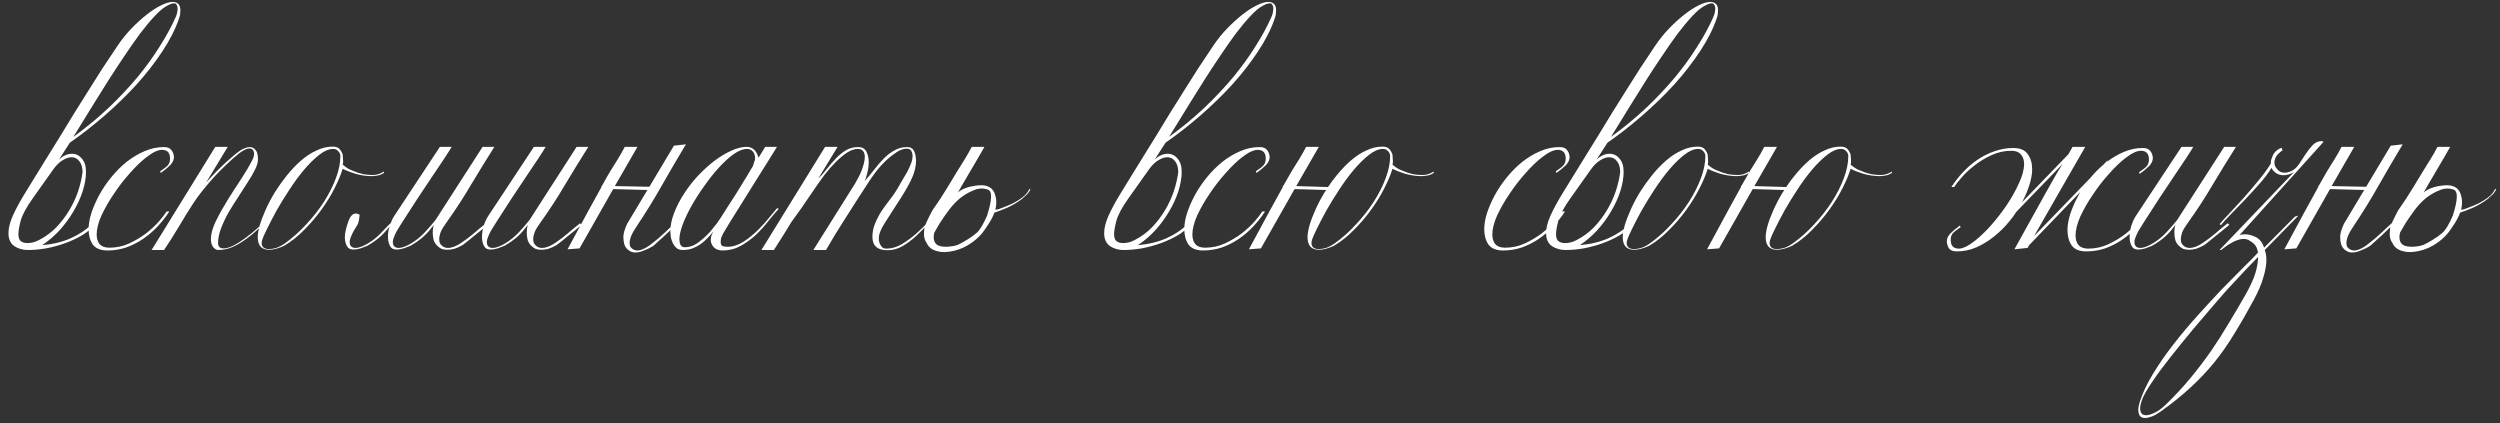 <?xml version="1.0" encoding="UTF-8"?> <svg xmlns="http://www.w3.org/2000/svg" width="260" height="44" viewBox="0 0 260 44" fill="none"><rect x="0" y="0" width="260" height="44" fill="#333333" stroke="none"/><path d="M18.76 1.064C18.76 1.192 18.752 1.328 18.736 1.472C18.72 1.6 18.68 1.752 18.616 1.928C18.248 3.016 17.672 4.152 16.888 5.336C16.12 6.504 15.224 7.656 14.2 8.792C13.176 9.912 12.064 10.992 10.864 12.032C9.664 13.072 8.464 14.008 7.264 14.84L6.136 16.592C6.36 16.384 6.584 16.232 6.808 16.136C7.032 16.04 7.256 15.992 7.48 15.992C7.896 15.992 8.24 16.16 8.512 16.496C8.8 16.816 8.944 17.272 8.944 17.864C8.944 18.472 8.832 19.136 8.608 19.856C8.384 20.56 8.064 21.264 7.648 21.968C7.248 22.656 6.768 23.312 6.208 23.936C5.648 24.544 5.04 25.064 4.384 25.496C5.504 25.4 6.496 25.16 7.36 24.776C8.224 24.392 8.952 23.904 9.544 23.312L9.712 23.48C9.408 23.864 8.992 24.208 8.464 24.512C7.936 24.816 7.36 25.08 6.736 25.304C6.112 25.528 5.464 25.704 4.792 25.832C4.12 25.944 3.488 26 2.896 26C2.368 26 1.896 25.864 1.48 25.592C1.08 25.304 0.88 24.856 0.88 24.248C0.88 23.72 1.032 23.112 1.336 22.424C1.656 21.72 2.096 20.912 2.656 20C3.376 18.832 4.032 17.768 4.624 16.808C5.232 15.832 5.792 14.928 6.304 14.096C6.816 13.248 7.304 12.448 7.768 11.696C8.248 10.928 8.72 10.176 9.184 9.44C9.648 8.688 10.128 7.928 10.624 7.16C11.136 6.392 11.68 5.576 12.256 4.712C12.688 4.072 13.168 3.48 13.696 2.936C14.224 2.392 14.744 1.92 15.256 1.52C15.784 1.104 16.28 0.784 16.744 0.56C17.224 0.32 17.632 0.2 17.968 0.2C18.208 0.2 18.4 0.272 18.544 0.416C18.688 0.544 18.76 0.76 18.76 1.064ZM18.472 0.872C18.472 0.728 18.44 0.608 18.376 0.512C18.328 0.4 18.232 0.344 18.088 0.344C17.912 0.344 17.656 0.44 17.32 0.632C16.984 0.808 16.576 1.152 16.096 1.664C15.6 2.192 15.08 2.816 14.536 3.536C14.008 4.256 13.472 5.024 12.928 5.84C12.384 6.64 11.848 7.456 11.32 8.288C10.792 9.12 10.296 9.912 9.832 10.664C9.368 11.416 8.944 12.104 8.56 12.728C8.176 13.352 7.864 13.856 7.624 14.24C8.968 13.264 10.2 12.248 11.32 11.192C12.44 10.12 13.44 9.056 14.32 8C15.2 6.928 15.968 5.864 16.624 4.808C17.296 3.752 17.848 2.736 18.28 1.76C18.408 1.456 18.472 1.16 18.472 0.872ZM8.584 17.912C8.584 17.416 8.472 17.032 8.248 16.76C8.04 16.488 7.768 16.352 7.432 16.352C7.16 16.352 6.856 16.456 6.52 16.664C6.184 16.856 5.856 17.176 5.536 17.624L3.424 20.6C2.752 21.544 2.328 22.328 2.152 22.952C1.992 23.576 1.912 24.04 1.912 24.344C1.912 24.712 2 24.96 2.176 25.088C2.352 25.216 2.576 25.28 2.848 25.28C3.264 25.28 3.664 25.176 4.048 24.968C4.736 24.616 5.344 24.168 5.872 23.624C6.4 23.064 6.848 22.472 7.216 21.848C7.6 21.208 7.904 20.552 8.128 19.88C8.352 19.192 8.504 18.536 8.584 17.912ZM18.093 16.304C18.093 16.624 17.957 16.92 17.685 17.192C17.429 17.448 17.109 17.712 16.725 17.984L16.653 17.816C17.069 17.544 17.341 17.328 17.469 17.168C17.613 16.992 17.685 16.768 17.685 16.496C17.685 15.888 17.405 15.584 16.845 15.584C16.413 15.584 15.853 15.856 15.165 16.4C14.653 16.8 14.101 17.336 13.509 18.008C12.917 18.664 12.365 19.376 11.853 20.144C11.341 20.896 10.909 21.648 10.557 22.4C10.221 23.152 10.053 23.816 10.053 24.392C10.053 24.808 10.157 25.144 10.365 25.4C10.589 25.64 10.925 25.76 11.373 25.76C12.093 25.76 12.773 25.616 13.413 25.328C14.069 25.024 14.661 24.672 15.189 24.272C15.717 23.856 16.165 23.44 16.533 23.024C16.901 22.592 17.165 22.248 17.325 21.992H17.613C17.261 22.536 16.853 23.056 16.389 23.552C15.941 24.032 15.437 24.464 14.877 24.848C14.333 25.216 13.749 25.512 13.125 25.736C12.501 25.944 11.853 26.048 11.181 26.048C10.461 26.048 9.949 25.84 9.645 25.424C9.357 24.992 9.213 24.464 9.213 23.84C9.213 23.328 9.309 22.768 9.501 22.16C9.709 21.536 9.981 20.912 10.317 20.288C10.669 19.648 11.085 19.032 11.565 18.44C12.061 17.832 12.597 17.296 13.173 16.832C13.765 16.368 14.381 16 15.021 15.728C15.677 15.44 16.349 15.296 17.037 15.296C17.405 15.296 17.661 15.392 17.805 15.584C17.965 15.76 18.061 16 18.093 16.304ZM28.318 22.424C27.79 22.936 27.294 23.408 26.83 23.84C26.366 24.272 25.902 24.648 25.438 24.968C24.99 25.288 24.534 25.544 24.07 25.736C23.622 25.912 23.15 26 22.654 26C22.446 25.968 22.27 25.848 22.126 25.64C21.998 25.432 21.934 25.168 21.934 24.848C21.934 24.336 22.102 23.728 22.438 23.024C22.79 22.304 23.198 21.568 23.662 20.816C24.142 20.048 24.622 19.304 25.102 18.584C25.582 17.848 25.958 17.208 26.23 16.664C26.358 16.44 26.422 16.216 26.422 15.992C26.422 15.832 26.382 15.704 26.302 15.608C26.238 15.496 26.118 15.44 25.942 15.44C25.814 15.44 25.662 15.48 25.486 15.56C25.31 15.64 25.094 15.776 24.838 15.968C24.406 16.32 23.958 16.72 23.494 17.168C23.03 17.6 22.59 18.048 22.174 18.512C21.758 18.976 21.366 19.44 20.998 19.904C20.646 20.352 20.35 20.76 20.11 21.128C19.598 21.912 19.094 22.728 18.598 23.576C18.102 24.408 17.59 25.216 17.062 26H15.766L22.39 15.272H23.686L21.43 18.992C22.134 18.208 22.806 17.52 23.446 16.928C24.102 16.336 24.59 15.928 24.91 15.704C25.086 15.576 25.262 15.48 25.438 15.416C25.63 15.336 25.814 15.296 25.99 15.296C26.214 15.296 26.406 15.392 26.566 15.584C26.742 15.76 26.83 16.096 26.83 16.592C26.83 16.88 26.726 17.232 26.518 17.648C26.326 18.048 26.07 18.488 25.75 18.968C25.446 19.448 25.118 19.96 24.766 20.504C24.414 21.032 24.078 21.568 23.758 22.112C23.454 22.656 23.198 23.2 22.99 23.744C22.782 24.288 22.678 24.8 22.678 25.28C22.678 25.648 22.87 25.832 23.254 25.832C23.542 25.832 23.878 25.736 24.262 25.544C24.646 25.352 25.054 25.096 25.486 24.776C25.934 24.456 26.398 24.08 26.878 23.648C27.358 23.2 27.838 22.736 28.318 22.256V22.424ZM39.934 17.984C39.694 18.144 39.438 18.24 39.166 18.272C38.894 18.304 38.742 18.32 38.71 18.32C38.134 18.32 37.558 18.24 36.982 18.08C36.422 17.904 35.974 17.728 35.638 17.552C35.462 18.144 35.182 18.816 34.798 19.568C34.43 20.304 33.974 21.048 33.43 21.8C32.902 22.536 32.302 23.24 31.63 23.912C30.974 24.584 30.278 25.136 29.542 25.568C28.95 25.84 28.43 25.976 27.982 25.976C27.198 25.976 26.806 25.536 26.806 24.656C26.806 24.352 26.87 23.96 26.998 23.48C27.142 22.984 27.35 22.432 27.622 21.824C27.894 21.216 28.214 20.608 28.582 20C28.966 19.392 29.382 18.808 29.83 18.248C30.294 17.672 30.782 17.16 31.294 16.712C31.806 16.264 32.342 15.912 32.902 15.656C33.462 15.384 34.03 15.248 34.606 15.248C34.926 15.248 35.158 15.328 35.302 15.488C35.446 15.648 35.558 15.84 35.638 16.064C35.638 16.144 35.646 16.256 35.662 16.4C35.678 16.544 35.686 16.68 35.686 16.808C35.686 16.92 35.67 17.024 35.638 17.12C35.686 17.152 35.798 17.24 35.974 17.384C36.166 17.528 36.374 17.64 36.598 17.72C36.998 17.896 37.374 18.024 37.726 18.104C38.078 18.168 38.406 18.2 38.71 18.2C38.982 18.2 39.23 18.16 39.454 18.08C39.678 17.984 39.838 17.904 39.934 17.84V17.984ZM35.398 16.232C35.398 16.04 35.326 15.872 35.182 15.728C35.054 15.568 34.878 15.488 34.654 15.488C34.206 15.488 33.718 15.696 33.19 16.112C32.678 16.512 32.158 17.024 31.63 17.648C31.102 18.272 30.59 18.968 30.094 19.736C29.598 20.488 29.15 21.216 28.75 21.92C28.366 22.624 28.038 23.256 27.766 23.816C27.494 24.36 27.326 24.744 27.262 24.968C27.23 25.096 27.214 25.192 27.214 25.256C27.214 25.688 27.47 25.904 27.982 25.904C28.206 25.904 28.454 25.864 28.726 25.784C29.014 25.688 29.318 25.528 29.638 25.304C30.422 24.744 31.158 24.088 31.846 23.336C32.55 22.584 33.166 21.8 33.694 20.984C34.222 20.152 34.638 19.328 34.942 18.512C35.246 17.696 35.398 16.936 35.398 16.232ZM37.398 22.328C37.366 22.84 37.286 23.2 37.158 23.408C37.03 23.6 36.902 23.808 36.774 24.032C36.662 24.24 36.566 24.448 36.486 24.656C36.406 24.848 36.366 25.008 36.366 25.136C36.366 25.376 36.422 25.544 36.534 25.64C36.646 25.736 36.79 25.784 36.966 25.784C37.158 25.784 37.374 25.736 37.614 25.64C37.854 25.544 38.078 25.432 38.286 25.304C38.814 24.984 39.286 24.6 39.702 24.152C40.134 23.688 40.446 23.368 40.638 23.192C40.75 22.888 40.878 22.632 41.022 22.424L45.75 15.272H46.974C46.814 15.544 46.55 15.96 46.182 16.52C45.814 17.08 45.39 17.712 44.91 18.416C44.446 19.12 43.95 19.864 43.422 20.648C42.91 21.432 42.43 22.176 41.982 22.88C41.886 23.024 41.774 23.2 41.646 23.408C41.518 23.6 41.39 23.808 41.262 24.032C41.15 24.24 41.054 24.448 40.974 24.656C40.894 24.848 40.854 25.008 40.854 25.136C40.854 25.376 40.91 25.544 41.022 25.64C41.134 25.736 41.278 25.784 41.454 25.784C41.646 25.784 41.862 25.736 42.102 25.64C42.342 25.544 42.566 25.432 42.774 25.304C43.302 24.984 43.774 24.6 44.19 24.152C44.622 23.688 44.99 23.264 45.294 22.88L50.19 15.272H51.414C50.582 16.584 49.774 17.896 48.99 19.208C48.222 20.52 47.374 21.824 46.446 23.12C46.142 23.536 45.934 23.88 45.822 24.152C45.726 24.424 45.678 24.672 45.678 24.896C45.678 25.024 45.702 25.16 45.75 25.304C45.958 25.624 46.238 25.784 46.59 25.784C47.006 25.784 47.478 25.6 48.006 25.232C48.502 24.896 48.934 24.568 49.302 24.248C49.686 23.912 50.102 23.568 50.55 23.216L50.718 23.384C50.494 23.56 50.262 23.752 50.022 23.96C49.782 24.152 49.542 24.344 49.302 24.536C49.078 24.728 48.854 24.912 48.63 25.088C48.422 25.248 48.246 25.384 48.102 25.496C47.782 25.672 47.494 25.8 47.238 25.88C46.982 25.944 46.75 25.976 46.542 25.976C46.302 25.976 46.094 25.944 45.918 25.88C45.758 25.8 45.614 25.696 45.486 25.568C45.31 25.408 45.182 25.208 45.102 24.968C45.038 24.712 45.006 24.464 45.006 24.224C45.006 23.872 45.046 23.592 45.126 23.384C44.95 23.608 44.782 23.816 44.622 24.008C44.462 24.2 44.286 24.384 44.094 24.56C43.918 24.72 43.71 24.888 43.47 25.064C43.246 25.224 42.982 25.392 42.678 25.568C42.47 25.648 42.238 25.736 41.982 25.832C41.726 25.912 41.486 25.952 41.262 25.952C41.006 25.952 40.814 25.888 40.686 25.76C40.462 25.488 40.35 25.12 40.35 24.656C40.35 24.256 40.39 23.936 40.47 23.696C40.55 23.44 40.598 23.36 40.614 23.456C40.454 23.632 40.294 23.816 40.134 24.008C39.974 24.2 39.798 24.384 39.606 24.56C39.43 24.72 39.222 24.888 38.982 25.064C38.758 25.224 38.494 25.392 38.19 25.568C37.982 25.648 37.75 25.736 37.494 25.832C37.238 25.912 36.998 25.952 36.774 25.952C36.518 25.952 36.326 25.888 36.198 25.76C35.974 25.488 35.862 25.12 35.862 24.656C35.862 24.256 35.99 23.696 36.246 22.976C36.518 22.256 36.902 22.04 37.398 22.328ZM61.191 15.272C60.359 16.584 59.551 17.896 58.767 19.208C57.999 20.52 57.151 21.824 56.223 23.12C55.919 23.536 55.711 23.88 55.599 24.152C55.503 24.424 55.455 24.672 55.455 24.896C55.455 25.024 55.479 25.16 55.527 25.304C55.735 25.624 56.015 25.784 56.367 25.784C56.783 25.784 57.255 25.6 57.783 25.232C58.279 24.896 58.711 24.568 59.079 24.248C59.463 23.912 59.879 23.568 60.327 23.216L60.495 23.384C60.271 23.56 60.039 23.752 59.799 23.96C59.559 24.152 59.319 24.344 59.079 24.536C58.855 24.728 58.631 24.912 58.407 25.088C58.199 25.248 58.023 25.384 57.879 25.496C57.559 25.672 57.271 25.8 57.015 25.88C56.759 25.944 56.527 25.976 56.319 25.976C56.079 25.976 55.871 25.944 55.695 25.88C55.535 25.8 55.391 25.696 55.263 25.568C55.087 25.408 54.959 25.208 54.879 24.968C54.815 24.712 54.783 24.464 54.783 24.224C54.783 23.872 54.823 23.592 54.903 23.384C54.727 23.608 54.559 23.816 54.399 24.008C54.239 24.2 54.063 24.384 53.871 24.56C53.695 24.72 53.487 24.888 53.247 25.064C53.023 25.224 52.759 25.392 52.455 25.568C52.247 25.648 52.015 25.736 51.759 25.832C51.503 25.912 51.263 25.952 51.039 25.952C50.783 25.952 50.591 25.888 50.463 25.76C50.239 25.488 50.127 25.12 50.127 24.656C50.127 24.256 50.191 23.848 50.319 23.432C50.463 23.016 50.623 22.68 50.799 22.424L55.527 15.272H56.751C56.591 15.544 56.327 15.96 55.959 16.52C55.591 17.08 55.167 17.712 54.687 18.416C54.223 19.12 53.727 19.864 53.199 20.648C52.687 21.432 52.207 22.176 51.759 22.88C51.663 23.024 51.551 23.2 51.423 23.408C51.295 23.6 51.167 23.808 51.039 24.032C50.927 24.24 50.831 24.448 50.751 24.656C50.671 24.848 50.631 25.008 50.631 25.136C50.631 25.376 50.687 25.544 50.799 25.64C50.911 25.736 51.055 25.784 51.231 25.784C51.423 25.784 51.639 25.736 51.879 25.64C52.119 25.544 52.343 25.432 52.551 25.304C53.079 24.984 53.551 24.6 53.967 24.152C54.399 23.688 54.767 23.264 55.071 22.88L59.967 15.272H61.191ZM67.52 19.448L70.088 15.152L71.337 15.008C70.489 16.416 69.665 17.824 68.865 19.232C68.081 20.624 67.225 22.016 66.296 23.408C65.977 23.872 65.76 24.248 65.648 24.536C65.537 24.808 65.481 25.056 65.481 25.28C65.481 25.408 65.504 25.536 65.552 25.664C65.776 25.952 66.064 26.08 66.416 26.048C66.832 25.984 67.305 25.736 67.832 25.304C68.329 24.92 68.769 24.544 69.153 24.176C69.552 23.792 69.977 23.4 70.424 23L70.593 23.144C70.353 23.352 70.112 23.568 69.873 23.792C69.648 24.016 69.416 24.24 69.177 24.464C68.936 24.688 68.704 24.896 68.481 25.088L67.953 25.568C67.617 25.776 67.312 25.928 67.04 26.024C66.784 26.136 66.561 26.208 66.368 26.24C66.129 26.272 65.921 26.264 65.745 26.216C65.585 26.168 65.441 26.088 65.312 25.976C65.136 25.832 65.008 25.64 64.928 25.4C64.865 25.16 64.832 24.928 64.832 24.704C64.817 24.352 64.945 23.88 65.216 23.288L67.329 19.76L63.776 19.664C63.761 19.712 63.736 19.752 63.705 19.784C62.361 22.136 61.217 24.152 60.273 25.832L59.025 25.928C60.624 22.952 61.8 20.792 62.553 19.448V19.328H62.6C63.065 18.496 63.352 17.992 63.465 17.816C63.769 17.336 64.032 16.912 64.257 16.544C64.496 16.16 64.737 15.736 64.977 15.272H66.296C65.945 15.896 65.16 17.256 63.944 19.352L67.52 19.424V19.448ZM80.976 21.728C80.672 22.064 80.32 22.48 79.92 22.976C79.536 23.472 79.104 23.952 78.624 24.416C78.144 24.864 77.616 25.248 77.04 25.568C76.464 25.888 75.84 26.048 75.168 26.048C74.752 26.048 74.44 25.936 74.232 25.712C74.024 25.472 73.92 25.224 73.92 24.968C73.92 24.792 73.944 24.632 73.992 24.488C74.056 24.344 74.12 24.208 74.184 24.08C74.008 24.304 73.808 24.528 73.584 24.752C73.376 24.976 73.144 25.184 72.888 25.376C72.632 25.552 72.344 25.704 72.024 25.832C71.72 25.944 71.384 26 71.016 26C70.76 26 70.544 25.936 70.368 25.808C70.208 25.664 70.08 25.496 69.984 25.304C69.888 25.112 69.816 24.904 69.768 24.68C69.736 24.44 69.72 24.224 69.72 24.032C69.72 23.44 69.848 22.816 70.104 22.16C70.36 21.488 70.696 20.832 71.112 20.192C71.528 19.536 72.008 18.912 72.552 18.32C73.112 17.728 73.68 17.208 74.256 16.76C74.848 16.312 75.44 15.952 76.032 15.68C76.624 15.408 77.168 15.272 77.664 15.272C77.92 15.272 78.152 15.352 78.36 15.512C78.584 15.672 78.76 15.968 78.888 16.4L79.584 15.272H80.808C80.584 15.64 80.24 16.192 79.776 16.928C79.328 17.648 78.832 18.44 78.288 19.304C77.76 20.152 77.216 21.024 76.656 21.92C76.096 22.8 75.616 23.584 75.216 24.272C75.12 24.448 75.048 24.608 75 24.752C74.968 24.896 74.952 25.032 74.952 25.16C74.952 25.384 75.016 25.528 75.144 25.592C75.272 25.64 75.448 25.664 75.672 25.664C76.216 25.664 76.768 25.488 77.328 25.136C77.888 24.768 78.4 24.352 78.864 23.888C79.344 23.408 79.752 22.952 80.088 22.52C80.44 22.088 80.68 21.8 80.808 21.656C80.92 21.672 80.976 21.696 80.976 21.728ZM78.528 16.496C78.528 16.16 78.448 15.912 78.288 15.752C78.144 15.576 77.944 15.488 77.688 15.488C77.288 15.488 76.832 15.664 76.32 16.016C75.824 16.368 75.312 16.832 74.784 17.408C74.272 17.968 73.768 18.6 73.272 19.304C72.776 19.992 72.328 20.688 71.928 21.392C71.544 22.08 71.232 22.736 70.992 23.36C70.768 23.984 70.656 24.496 70.656 24.896C70.656 25.104 70.696 25.296 70.776 25.472C70.856 25.632 71.008 25.712 71.232 25.712C71.552 25.712 71.864 25.64 72.168 25.496C72.472 25.336 72.76 25.136 73.032 24.896C73.32 24.656 73.592 24.392 73.848 24.104C74.104 23.8 74.344 23.504 74.568 23.216C74.664 23.088 74.816 22.864 75.024 22.544C75.232 22.224 75.464 21.856 75.72 21.44C75.992 21.024 76.272 20.592 76.56 20.144C76.848 19.68 77.112 19.248 77.352 18.848C77.608 18.448 77.816 18.104 77.976 17.816C78.152 17.528 78.264 17.344 78.312 17.264C78.344 17.136 78.384 17 78.432 16.856C78.496 16.712 78.528 16.592 78.528 16.496ZM97.668 21.992C97.332 22.328 96.963 22.728 96.564 23.192C96.18 23.656 95.763 24.096 95.316 24.512C94.868 24.928 94.388 25.288 93.876 25.592C93.379 25.88 92.852 26.024 92.291 26.024C91.251 26.024 90.731 25.56 90.731 24.632C90.731 24.136 90.828 23.664 91.019 23.216C91.212 22.752 91.444 22.312 91.716 21.896C92.004 21.48 92.291 21.088 92.579 20.72C92.883 20.336 93.132 19.976 93.323 19.64C93.468 19.384 93.627 19.104 93.803 18.8C93.996 18.496 94.171 18.2 94.332 17.912C94.492 17.608 94.627 17.312 94.74 17.024C94.852 16.736 94.907 16.472 94.907 16.232C94.907 16.008 94.859 15.824 94.763 15.68C94.683 15.536 94.531 15.464 94.308 15.464C93.972 15.464 93.62 15.584 93.251 15.824C92.883 16.064 92.516 16.352 92.147 16.688C91.796 17.024 91.468 17.384 91.163 17.768C90.876 18.152 90.635 18.488 90.444 18.776C90.059 19.368 89.659 19.984 89.243 20.624C88.828 21.264 88.419 21.904 88.019 22.544C87.62 23.168 87.236 23.776 86.868 24.368C86.516 24.96 86.195 25.504 85.907 26H84.588L88.956 19.04C89.052 18.88 89.156 18.688 89.267 18.464C89.395 18.24 89.507 18 89.603 17.744C89.7 17.488 89.779 17.24 89.844 17C89.907 16.744 89.939 16.512 89.939 16.304C89.939 16.064 89.883 15.872 89.772 15.728C89.675 15.568 89.492 15.488 89.219 15.488C88.868 15.488 88.492 15.616 88.091 15.872C87.707 16.128 87.316 16.456 86.915 16.856C86.516 17.256 86.124 17.704 85.74 18.2C85.371 18.696 85.019 19.192 84.683 19.688C84.347 20.168 84.035 20.624 83.748 21.056C83.46 21.488 83.219 21.832 83.028 22.088C82.74 22.472 82.492 22.816 82.284 23.12C82.091 23.424 81.907 23.728 81.731 24.032C81.555 24.32 81.364 24.624 81.156 24.944C80.963 25.264 80.74 25.616 80.484 26H79.188L85.811 15.272H87.108L85.091 18.584C85.412 18.28 85.716 17.936 86.004 17.552C86.308 17.168 86.62 16.808 86.939 16.472C87.26 16.136 87.603 15.856 87.972 15.632C88.34 15.408 88.763 15.296 89.243 15.296C89.659 15.296 89.948 15.456 90.108 15.776C90.267 16.08 90.347 16.44 90.347 16.856C90.347 17.224 90.299 17.592 90.204 17.96C90.124 18.328 90.028 18.624 89.915 18.848C90.284 18.432 90.627 18.016 90.948 17.6C91.284 17.168 91.62 16.784 91.956 16.448C92.291 16.112 92.651 15.84 93.035 15.632C93.419 15.408 93.859 15.296 94.356 15.296C94.659 15.296 94.876 15.4 95.004 15.608C95.132 15.816 95.212 16.08 95.243 16.4L95.267 16.688C95.267 17.376 95.067 18.112 94.668 18.896C94.267 19.664 93.82 20.416 93.323 21.152C92.844 21.888 92.403 22.576 92.004 23.216C91.603 23.84 91.403 24.344 91.403 24.728C91.403 24.776 91.403 24.864 91.403 24.992C91.419 25.104 91.451 25.224 91.499 25.352C91.564 25.48 91.644 25.6 91.74 25.712C91.852 25.808 92.004 25.856 92.195 25.856C92.724 25.856 93.251 25.704 93.779 25.4C94.308 25.08 94.811 24.712 95.291 24.296C95.772 23.864 96.212 23.432 96.612 23C97.011 22.552 97.34 22.192 97.596 21.92L97.668 21.992ZM99.622 20.024C100.054 19.624 100.758 19.376 101.734 19.28C102.71 19.184 103.302 19.528 103.51 20.312C103.734 21.08 103.598 21.912 103.102 22.808C103.006 23 102.782 23.352 102.43 23.864C102.094 24.376 101.63 24.84 101.038 25.256C100.446 25.672 99.822 25.952 99.166 26.096C98.51 26.24 97.974 26.256 97.558 26.144C96.966 26.016 96.574 25.728 96.382 25.28C96.19 25.024 96.094 24.712 96.094 24.344C96.094 24.152 96.11 23.936 96.142 23.696C96.19 23.44 96.462 22.84 96.958 21.896C97.598 20.984 98.118 20.192 98.518 19.52C98.918 18.848 99.262 18.28 99.55 17.816C99.854 17.336 100.118 16.912 100.342 16.544C100.582 16.16 100.822 15.736 101.062 15.272H102.382C102.014 15.928 101.606 16.632 101.158 17.384C100.726 18.12 100.374 18.72 100.102 19.184C99.846 19.632 99.686 19.912 99.622 20.024ZM102.646 22.448C103.19 20.768 103.214 19.856 102.718 19.712C102.238 19.552 101.758 19.576 101.278 19.784C100.798 19.976 100.358 20.224 99.958 20.528C99.558 20.832 99.158 21.24 98.758 21.752C98.374 22.264 98.038 22.744 97.75 23.192C97.542 23.544 97.35 23.872 97.174 24.176C97.126 24.352 97.102 24.512 97.102 24.656C97.102 25.008 97.214 25.272 97.438 25.448C97.678 25.608 98.038 25.68 98.518 25.664C98.998 25.632 99.374 25.56 99.646 25.448C99.918 25.32 100.222 25.152 100.558 24.944C100.91 24.736 101.246 24.496 101.566 24.224C101.886 23.952 102.246 23.36 102.646 22.448ZM103.198 22.184C103.214 21.912 103.31 21.784 103.486 21.8C103.662 21.816 103.87 21.768 104.11 21.656C104.558 21.496 104.966 21.328 105.334 21.152C105.702 20.96 106.014 20.768 106.27 20.576C106.51 20.4 106.694 20.224 106.822 20.048C106.95 19.856 107.03 19.72 107.062 19.64L107.158 19.688C107.062 19.928 106.902 20.144 106.678 20.336C106.454 20.528 106.342 20.632 106.342 20.648C105.846 21.032 105.294 21.36 104.686 21.632C104.078 21.888 103.582 22.072 103.198 22.184ZM132.713 1.064C132.713 1.192 132.705 1.328 132.689 1.472C132.673 1.6 132.633 1.752 132.569 1.928C132.201 3.016 131.625 4.152 130.841 5.336C130.073 6.504 129.177 7.656 128.153 8.792C127.129 9.912 126.017 10.992 124.817 12.032C123.617 13.072 122.417 14.008 121.217 14.84L120.089 16.592C120.313 16.384 120.537 16.232 120.761 16.136C120.985 16.04 121.209 15.992 121.433 15.992C121.849 15.992 122.193 16.16 122.465 16.496C122.753 16.816 122.897 17.272 122.897 17.864C122.897 18.472 122.785 19.136 122.561 19.856C122.337 20.56 122.017 21.264 121.601 21.968C121.201 22.656 120.721 23.312 120.161 23.936C119.601 24.544 118.993 25.064 118.337 25.496C119.457 25.4 120.449 25.16 121.313 24.776C122.177 24.392 122.905 23.904 123.497 23.312L123.665 23.48C123.361 23.864 122.945 24.208 122.417 24.512C121.889 24.816 121.313 25.08 120.689 25.304C120.065 25.528 119.417 25.704 118.745 25.832C118.073 25.944 117.441 26 116.849 26C116.321 26 115.849 25.864 115.433 25.592C115.033 25.304 114.833 24.856 114.833 24.248C114.833 23.72 114.985 23.112 115.289 22.424C115.609 21.72 116.049 20.912 116.609 20C117.329 18.832 117.985 17.768 118.577 16.808C119.185 15.832 119.745 14.928 120.257 14.096C120.769 13.248 121.257 12.448 121.721 11.696C122.201 10.928 122.673 10.176 123.137 9.44C123.601 8.688 124.081 7.928 124.577 7.16C125.089 6.392 125.633 5.576 126.209 4.712C126.641 4.072 127.121 3.48 127.649 2.936C128.177 2.392 128.697 1.92 129.209 1.52C129.737 1.104 130.233 0.784 130.697 0.56C131.177 0.32 131.585 0.2 131.921 0.2C132.161 0.2 132.353 0.272 132.497 0.416C132.641 0.544 132.713 0.76 132.713 1.064ZM132.425 0.872C132.425 0.728 132.393 0.608 132.329 0.512C132.281 0.4 132.185 0.344 132.041 0.344C131.865 0.344 131.609 0.44 131.273 0.632C130.937 0.808 130.529 1.152 130.049 1.664C129.553 2.192 129.033 2.816 128.489 3.536C127.961 4.256 127.425 5.024 126.881 5.84C126.337 6.64 125.801 7.456 125.273 8.288C124.745 9.12 124.249 9.912 123.785 10.664C123.321 11.416 122.897 12.104 122.513 12.728C122.129 13.352 121.817 13.856 121.577 14.24C122.921 13.264 124.153 12.248 125.273 11.192C126.393 10.12 127.393 9.056 128.273 8C129.153 6.928 129.921 5.864 130.577 4.808C131.249 3.752 131.801 2.736 132.233 1.76C132.361 1.456 132.425 1.16 132.425 0.872ZM122.537 17.912C122.537 17.416 122.425 17.032 122.201 16.76C121.993 16.488 121.721 16.352 121.385 16.352C121.113 16.352 120.809 16.456 120.473 16.664C120.137 16.856 119.809 17.176 119.489 17.624L117.377 20.6C116.705 21.544 116.281 22.328 116.105 22.952C115.945 23.576 115.865 24.04 115.865 24.344C115.865 24.712 115.953 24.96 116.129 25.088C116.305 25.216 116.529 25.28 116.801 25.28C117.217 25.28 117.617 25.176 118.001 24.968C118.689 24.616 119.297 24.168 119.825 23.624C120.353 23.064 120.801 22.472 121.169 21.848C121.553 21.208 121.857 20.552 122.081 19.88C122.305 19.192 122.457 18.536 122.537 17.912ZM132.046 16.304C132.046 16.624 131.91 16.92 131.638 17.192C131.382 17.448 131.062 17.712 130.678 17.984L130.606 17.816C131.022 17.544 131.294 17.328 131.422 17.168C131.566 16.992 131.638 16.768 131.638 16.496C131.638 15.888 131.358 15.584 130.798 15.584C130.366 15.584 129.806 15.856 129.118 16.4C128.606 16.8 128.054 17.336 127.462 18.008C126.87 18.664 126.318 19.376 125.806 20.144C125.294 20.896 124.862 21.648 124.51 22.4C124.174 23.152 124.006 23.816 124.006 24.392C124.006 24.808 124.11 25.144 124.318 25.4C124.542 25.64 124.878 25.76 125.326 25.76C126.046 25.76 126.726 25.616 127.366 25.328C128.022 25.024 128.614 24.672 129.142 24.272C129.67 23.856 130.118 23.44 130.486 23.024C130.854 22.592 131.118 22.248 131.278 21.992H131.566C131.214 22.536 130.806 23.056 130.342 23.552C129.894 24.032 129.39 24.464 128.83 24.848C128.286 25.216 127.702 25.512 127.078 25.736C126.454 25.944 125.806 26.048 125.134 26.048C124.414 26.048 123.902 25.84 123.598 25.424C123.31 24.992 123.166 24.464 123.166 23.84C123.166 23.328 123.262 22.768 123.454 22.16C123.662 21.536 123.934 20.912 124.27 20.288C124.622 19.648 125.038 19.032 125.518 18.44C126.014 17.832 126.55 17.296 127.126 16.832C127.718 16.368 128.334 16 128.974 15.728C129.63 15.44 130.302 15.296 130.99 15.296C131.358 15.296 131.614 15.392 131.758 15.584C131.918 15.76 132.014 16 132.046 16.304ZM149.111 17.984C148.871 18.144 148.615 18.24 148.343 18.272C148.071 18.304 147.919 18.32 147.887 18.32C147.311 18.32 146.735 18.24 146.159 18.08C145.599 17.904 145.151 17.728 144.815 17.552C144.639 18.144 144.359 18.816 143.975 19.568C143.607 20.304 143.151 21.048 142.607 21.8C142.079 22.536 141.479 23.24 140.807 23.912C140.151 24.584 139.455 25.136 138.719 25.568C138.127 25.84 137.607 25.976 137.159 25.976C136.375 25.976 135.983 25.536 135.983 24.656C135.983 24.352 136.047 23.96 136.175 23.48C136.319 22.984 136.527 22.432 136.799 21.824C137.071 21.216 137.391 20.608 137.759 20C137.823 19.92 137.879 19.84 137.927 19.76L134.639 19.664C134.623 19.712 134.599 19.752 134.567 19.784C133.223 22.136 132.079 24.152 131.135 25.832L129.887 25.928C131.487 22.952 132.663 20.792 133.415 19.448V19.328H133.463C133.927 18.496 134.215 17.992 134.327 17.816C134.631 17.336 134.895 16.912 135.119 16.544C135.359 16.16 135.599 15.736 135.839 15.272H137.159C136.807 15.896 136.023 17.256 134.807 19.352L138.023 19.448H138.119C138.391 19.032 138.687 18.632 139.007 18.248C139.471 17.672 139.959 17.16 140.471 16.712C140.983 16.264 141.519 15.912 142.079 15.656C142.639 15.384 143.207 15.248 143.783 15.248C144.103 15.248 144.335 15.328 144.479 15.488C144.623 15.648 144.735 15.84 144.815 16.064C144.815 16.144 144.823 16.256 144.839 16.4C144.855 16.544 144.863 16.68 144.863 16.808C144.863 16.92 144.847 17.024 144.815 17.12C144.863 17.152 144.975 17.24 145.151 17.384C145.343 17.528 145.551 17.64 145.775 17.72C146.175 17.896 146.551 18.024 146.903 18.104C147.255 18.168 147.583 18.2 147.887 18.2C148.159 18.2 148.407 18.16 148.631 18.08C148.855 17.984 149.015 17.904 149.111 17.84V17.984ZM144.575 16.232C144.575 16.04 144.503 15.872 144.359 15.728C144.231 15.568 144.055 15.488 143.831 15.488C143.383 15.488 142.895 15.696 142.367 16.112C141.855 16.512 141.335 17.024 140.807 17.648C140.279 18.272 139.767 18.968 139.271 19.736C138.775 20.488 138.327 21.216 137.927 21.92C137.543 22.624 137.215 23.256 136.943 23.816C136.671 24.36 136.503 24.744 136.439 24.968C136.407 25.096 136.391 25.192 136.391 25.256C136.391 25.688 136.647 25.904 137.159 25.904C137.383 25.904 137.631 25.864 137.903 25.784C138.191 25.688 138.495 25.528 138.815 25.304C139.599 24.744 140.335 24.088 141.023 23.336C141.727 22.584 142.343 21.8 142.871 20.984C143.399 20.152 143.815 19.328 144.119 18.512C144.423 17.696 144.575 16.936 144.575 16.232ZM163.241 16.304C163.241 16.624 163.105 16.92 162.833 17.192C162.577 17.448 162.257 17.712 161.873 17.984L161.801 17.816C162.217 17.544 162.489 17.328 162.617 17.168C162.761 16.992 162.833 16.768 162.833 16.496C162.833 15.888 162.553 15.584 161.993 15.584C161.561 15.584 161.001 15.856 160.313 16.4C159.801 16.8 159.249 17.336 158.657 18.008C158.065 18.664 157.513 19.376 157.001 20.144C156.489 20.896 156.057 21.648 155.705 22.4C155.369 23.152 155.201 23.816 155.201 24.392C155.201 24.808 155.305 25.144 155.513 25.4C155.737 25.64 156.073 25.76 156.521 25.76C157.241 25.76 157.921 25.616 158.561 25.328C159.217 25.024 159.809 24.672 160.337 24.272C160.865 23.856 161.313 23.44 161.681 23.024C162.049 22.592 162.313 22.248 162.473 21.992H162.761C162.409 22.536 162.001 23.056 161.537 23.552C161.089 24.032 160.585 24.464 160.025 24.848C159.481 25.216 158.897 25.512 158.273 25.736C157.649 25.944 157.001 26.048 156.329 26.048C155.609 26.048 155.097 25.84 154.793 25.424C154.505 24.992 154.361 24.464 154.361 23.84C154.361 23.328 154.457 22.768 154.649 22.16C154.857 21.536 155.129 20.912 155.465 20.288C155.817 19.648 156.233 19.032 156.713 18.44C157.209 17.832 157.745 17.296 158.321 16.832C158.913 16.368 159.529 16 160.169 15.728C160.825 15.44 161.497 15.296 162.185 15.296C162.553 15.296 162.809 15.392 162.953 15.584C163.113 15.76 163.209 16 163.241 16.304ZM178.674 1.064C178.674 1.192 178.666 1.328 178.65 1.472C178.634 1.6 178.594 1.752 178.53 1.928C178.162 3.016 177.586 4.152 176.802 5.336C176.034 6.504 175.138 7.656 174.114 8.792C173.09 9.912 171.978 10.992 170.778 12.032C169.578 13.072 168.378 14.008 167.178 14.84L166.05 16.592C166.274 16.384 166.498 16.232 166.722 16.136C166.946 16.04 167.17 15.992 167.394 15.992C167.81 15.992 168.154 16.16 168.426 16.496C168.714 16.816 168.858 17.272 168.858 17.864C168.858 18.472 168.746 19.136 168.522 19.856C168.298 20.56 167.978 21.264 167.562 21.968C167.162 22.656 166.682 23.312 166.122 23.936C165.562 24.544 164.954 25.064 164.298 25.496C165.418 25.4 166.41 25.16 167.274 24.776C168.138 24.392 168.866 23.904 169.458 23.312L169.626 23.48C169.322 23.864 168.906 24.208 168.378 24.512C167.85 24.816 167.274 25.08 166.65 25.304C166.026 25.528 165.378 25.704 164.706 25.832C164.034 25.944 163.402 26 162.81 26C162.282 26 161.81 25.864 161.394 25.592C160.994 25.304 160.794 24.856 160.794 24.248C160.794 23.72 160.946 23.112 161.25 22.424C161.57 21.72 162.01 20.912 162.57 20C163.29 18.832 163.946 17.768 164.538 16.808C165.146 15.832 165.706 14.928 166.218 14.096C166.73 13.248 167.218 12.448 167.682 11.696C168.162 10.928 168.634 10.176 169.098 9.44C169.562 8.688 170.042 7.928 170.538 7.16C171.05 6.392 171.594 5.576 172.17 4.712C172.602 4.072 173.082 3.48 173.61 2.936C174.138 2.392 174.658 1.92 175.17 1.52C175.698 1.104 176.194 0.784 176.658 0.56C177.138 0.32 177.546 0.2 177.882 0.2C178.122 0.2 178.314 0.272 178.458 0.416C178.602 0.544 178.674 0.76 178.674 1.064ZM178.386 0.872C178.386 0.728 178.354 0.608 178.29 0.512C178.242 0.4 178.146 0.344 178.002 0.344C177.826 0.344 177.57 0.44 177.234 0.632C176.898 0.808 176.49 1.152 176.01 1.664C175.514 2.192 174.994 2.816 174.45 3.536C173.922 4.256 173.386 5.024 172.842 5.84C172.298 6.64 171.762 7.456 171.234 8.288C170.706 9.12 170.21 9.912 169.746 10.664C169.282 11.416 168.858 12.104 168.474 12.728C168.09 13.352 167.778 13.856 167.538 14.24C168.882 13.264 170.114 12.248 171.234 11.192C172.354 10.12 173.354 9.056 174.234 8C175.114 6.928 175.882 5.864 176.538 4.808C177.21 3.752 177.762 2.736 178.194 1.76C178.322 1.456 178.386 1.16 178.386 0.872ZM168.498 17.912C168.498 17.416 168.386 17.032 168.162 16.76C167.954 16.488 167.682 16.352 167.346 16.352C167.074 16.352 166.77 16.456 166.434 16.664C166.098 16.856 165.77 17.176 165.45 17.624L163.338 20.6C162.666 21.544 162.242 22.328 162.066 22.952C161.906 23.576 161.826 24.04 161.826 24.344C161.826 24.712 161.914 24.96 162.09 25.088C162.266 25.216 162.49 25.28 162.762 25.28C163.178 25.28 163.578 25.176 163.962 24.968C164.65 24.616 165.258 24.168 165.786 23.624C166.314 23.064 166.762 22.472 167.13 21.848C167.514 21.208 167.818 20.552 168.042 19.88C168.266 19.192 168.418 18.536 168.498 17.912ZM181.895 17.984C181.655 18.144 181.399 18.24 181.127 18.272C180.855 18.304 180.703 18.32 180.671 18.32C180.095 18.32 179.519 18.24 178.943 18.08C178.383 17.904 177.935 17.728 177.599 17.552C177.423 18.144 177.143 18.816 176.759 19.568C176.391 20.304 175.935 21.048 175.391 21.8C174.863 22.536 174.263 23.24 173.591 23.912C172.935 24.584 172.239 25.136 171.503 25.568C170.911 25.84 170.391 25.976 169.943 25.976C169.159 25.976 168.767 25.536 168.767 24.656C168.767 24.352 168.831 23.96 168.959 23.48C169.103 22.984 169.311 22.432 169.583 21.824C169.855 21.216 170.175 20.608 170.543 20C170.927 19.392 171.343 18.808 171.791 18.248C172.255 17.672 172.743 17.16 173.255 16.712C173.767 16.264 174.303 15.912 174.863 15.656C175.423 15.384 175.991 15.248 176.567 15.248C176.887 15.248 177.119 15.328 177.263 15.488C177.407 15.648 177.519 15.84 177.599 16.064C177.599 16.144 177.607 16.256 177.623 16.4C177.639 16.544 177.647 16.68 177.647 16.808C177.647 16.92 177.631 17.024 177.599 17.12C177.647 17.152 177.759 17.24 177.935 17.384C178.127 17.528 178.335 17.64 178.559 17.72C178.959 17.896 179.335 18.024 179.687 18.104C180.039 18.168 180.367 18.2 180.671 18.2C180.943 18.2 181.191 18.16 181.415 18.08C181.639 17.984 181.799 17.904 181.895 17.84V17.984ZM177.359 16.232C177.359 16.04 177.287 15.872 177.143 15.728C177.015 15.568 176.839 15.488 176.615 15.488C176.167 15.488 175.679 15.696 175.151 16.112C174.639 16.512 174.119 17.024 173.591 17.648C173.063 18.272 172.551 18.968 172.055 19.736C171.559 20.488 171.111 21.216 170.711 21.92C170.327 22.624 169.999 23.256 169.727 23.816C169.455 24.36 169.287 24.744 169.223 24.968C169.191 25.096 169.175 25.192 169.175 25.256C169.175 25.688 169.431 25.904 169.943 25.904C170.167 25.904 170.415 25.864 170.687 25.784C170.975 25.688 171.279 25.528 171.599 25.304C172.383 24.744 173.119 24.088 173.807 23.336C174.511 22.584 175.127 21.8 175.655 20.984C176.183 20.152 176.599 19.328 176.903 18.512C177.207 17.696 177.359 16.936 177.359 16.232ZM196.759 17.984C196.519 18.144 196.263 18.24 195.991 18.272C195.719 18.304 195.567 18.32 195.535 18.32C194.959 18.32 194.383 18.24 193.807 18.08C193.247 17.904 192.799 17.728 192.463 17.552C192.287 18.144 192.007 18.816 191.623 19.568C191.255 20.304 190.799 21.048 190.255 21.8C189.727 22.536 189.127 23.24 188.455 23.912C187.799 24.584 187.103 25.136 186.367 25.568C185.775 25.84 185.255 25.976 184.807 25.976C184.023 25.976 183.631 25.536 183.631 24.656C183.631 24.352 183.695 23.96 183.823 23.48C183.967 22.984 184.175 22.432 184.447 21.824C184.719 21.216 185.039 20.608 185.407 20C185.471 19.92 185.527 19.84 185.575 19.76L182.287 19.664C182.271 19.712 182.247 19.752 182.215 19.784C180.871 22.136 179.727 24.152 178.783 25.832L177.535 25.928C179.135 22.952 180.311 20.792 181.063 19.448V19.328H181.111C181.575 18.496 181.863 17.992 181.975 17.816C182.279 17.336 182.543 16.912 182.767 16.544C183.007 16.16 183.247 15.736 183.487 15.272H184.807C184.455 15.896 183.671 17.256 182.455 19.352L185.671 19.448H185.767C186.039 19.032 186.335 18.632 186.655 18.248C187.119 17.672 187.607 17.16 188.119 16.712C188.631 16.264 189.167 15.912 189.727 15.656C190.287 15.384 190.855 15.248 191.431 15.248C191.751 15.248 191.983 15.328 192.127 15.488C192.271 15.648 192.383 15.84 192.463 16.064C192.463 16.144 192.471 16.256 192.487 16.4C192.503 16.544 192.511 16.68 192.511 16.808C192.511 16.92 192.495 17.024 192.463 17.12C192.511 17.152 192.623 17.24 192.799 17.384C192.991 17.528 193.199 17.64 193.423 17.72C193.823 17.896 194.199 18.024 194.551 18.104C194.903 18.168 195.231 18.2 195.535 18.2C195.807 18.2 196.055 18.16 196.279 18.08C196.503 17.984 196.663 17.904 196.759 17.84V17.984ZM192.223 16.232C192.223 16.04 192.151 15.872 192.007 15.728C191.879 15.568 191.703 15.488 191.479 15.488C191.031 15.488 190.543 15.696 190.015 16.112C189.503 16.512 188.983 17.024 188.455 17.648C187.927 18.272 187.415 18.968 186.919 19.736C186.423 20.488 185.975 21.216 185.575 21.92C185.191 22.624 184.863 23.256 184.591 23.816C184.319 24.36 184.151 24.744 184.087 24.968C184.055 25.096 184.039 25.192 184.039 25.256C184.039 25.688 184.295 25.904 184.807 25.904C185.031 25.904 185.279 25.864 185.551 25.784C185.839 25.688 186.143 25.528 186.463 25.304C187.247 24.744 187.983 24.088 188.671 23.336C189.375 22.584 189.991 21.8 190.519 20.984C191.047 20.152 191.463 19.328 191.767 18.512C192.071 17.696 192.223 16.936 192.223 16.232ZM223.898 16.4C223.898 16.72 223.762 17.016 223.49 17.288C223.234 17.544 222.914 17.808 222.53 18.08L222.458 17.912C222.874 17.64 223.146 17.424 223.274 17.264C223.418 17.088 223.49 16.864 223.49 16.592C223.49 15.984 223.21 15.68 222.65 15.68C222.218 15.68 221.658 15.952 220.97 16.496C220.458 16.896 219.906 17.432 219.314 18.104C218.722 18.76 218.17 19.472 217.658 20.24C217.146 20.992 216.714 21.744 216.362 22.496C216.026 23.248 215.858 23.912 215.858 24.488C215.858 24.904 215.962 25.24 216.17 25.496C216.394 25.736 216.73 25.856 217.178 25.856C217.898 25.856 218.578 25.712 219.218 25.424C219.874 25.12 220.466 24.768 220.994 24.368C221.522 23.952 221.97 23.536 222.338 23.12C222.706 22.688 222.97 22.344 223.13 22.088H223.418C223.066 22.632 222.658 23.152 222.194 23.648C221.746 24.128 221.242 24.56 220.682 24.944C220.138 25.312 219.554 25.608 218.93 25.832C218.306 26.04 217.658 26.144 216.986 26.144C216.266 26.144 215.754 25.936 215.45 25.52C215.162 25.088 215.018 24.56 215.018 23.936C215.018 23.424 215.114 22.864 215.306 22.256C215.514 21.632 215.786 21.008 216.122 20.384C216.202 20.24 216.274 20.104 216.338 19.976L211.034 25.496C210.97 25.592 210.914 25.688 210.866 25.784L209.498 25.928C212.234 20.984 213.746 18.28 214.034 17.816C214.21 17.544 214.37 17.288 214.514 17.048L209.69 22.04C209.482 22.376 209.242 22.704 208.97 23.024C208.49 23.616 207.954 24.144 207.362 24.608C206.786 25.072 206.17 25.448 205.514 25.736C204.874 26.008 204.21 26.144 203.522 26.144C203.154 26.144 202.89 26.056 202.73 25.88C202.586 25.688 202.498 25.44 202.466 25.136C202.466 24.816 202.594 24.528 202.85 24.272C203.122 24 203.45 23.728 203.834 23.456L203.906 23.624C203.49 23.896 203.21 24.12 203.066 24.296C202.938 24.456 202.874 24.672 202.874 24.944C202.874 25.552 203.154 25.856 203.714 25.856C204.146 25.856 204.706 25.584 205.394 25.04C205.906 24.64 206.458 24.112 207.05 23.456C207.642 22.784 208.194 22.072 208.706 21.32C209.218 20.552 209.642 19.792 209.978 19.04C210.33 18.288 210.506 17.624 210.506 17.048C210.506 16.632 210.394 16.304 210.17 16.064C209.962 15.808 209.634 15.68 209.186 15.68C208.466 15.68 207.778 15.832 207.122 16.136C206.482 16.424 205.898 16.776 205.37 17.192C204.842 17.592 204.394 18.008 204.026 18.44C203.658 18.856 203.394 19.192 203.234 19.448H202.946C203.298 18.904 203.698 18.392 204.146 17.912C204.61 17.416 205.114 16.984 205.658 16.616C206.218 16.232 206.81 15.936 207.434 15.728C208.058 15.504 208.706 15.392 209.378 15.392C210.098 15.392 210.602 15.608 210.89 16.04C211.194 16.456 211.346 16.976 211.346 17.6C211.346 18.112 211.242 18.68 211.034 19.304C210.858 19.864 210.61 20.44 210.29 21.032L215.114 16.04C215.258 15.8 215.402 15.544 215.546 15.272H216.866C216.498 15.928 215.634 17.432 214.274 19.784C213.25 21.592 212.338 23.184 211.538 24.56L217.322 18.584C217.338 18.568 217.354 18.552 217.37 18.536C217.802 18.008 218.258 17.544 218.738 17.144L219.218 16.64L219.122 16.832C219.666 16.416 220.234 16.08 220.826 15.824C221.482 15.536 222.154 15.392 222.842 15.392C223.21 15.392 223.466 15.488 223.61 15.68C223.77 15.856 223.866 16.096 223.898 16.4ZM232.543 15.272C231.711 16.584 230.903 17.896 230.119 19.208C229.351 20.52 228.503 21.824 227.575 23.12C227.271 23.536 227.063 23.88 226.951 24.152C226.855 24.424 226.807 24.672 226.807 24.896C226.807 25.024 226.831 25.16 226.879 25.304C227.087 25.624 227.367 25.784 227.719 25.784C228.135 25.784 228.607 25.6 229.135 25.232C229.631 24.896 230.063 24.568 230.431 24.248C230.815 23.912 231.231 23.568 231.679 23.216L231.847 23.384C231.623 23.56 231.391 23.752 231.151 23.96C230.911 24.152 230.671 24.344 230.431 24.536C230.207 24.728 229.983 24.912 229.759 25.088C229.551 25.248 229.375 25.384 229.231 25.496C228.911 25.672 228.623 25.8 228.367 25.88C228.111 25.944 227.879 25.976 227.671 25.976C227.431 25.976 227.223 25.944 227.047 25.88C226.887 25.8 226.743 25.696 226.615 25.568C226.439 25.408 226.311 25.208 226.231 24.968C226.167 24.712 226.135 24.464 226.135 24.224C226.135 23.872 226.175 23.592 226.255 23.384C226.079 23.608 225.911 23.816 225.751 24.008C225.591 24.2 225.415 24.384 225.223 24.56C225.047 24.72 224.839 24.888 224.599 25.064C224.375 25.224 224.111 25.392 223.807 25.568C223.599 25.648 223.367 25.736 223.111 25.832C222.855 25.912 222.615 25.952 222.391 25.952C222.135 25.952 221.943 25.888 221.815 25.76C221.591 25.488 221.479 25.12 221.479 24.656C221.479 24.256 221.543 23.848 221.671 23.432C221.815 23.016 221.975 22.68 222.151 22.424L226.879 15.272H228.103C227.943 15.544 227.679 15.96 227.311 16.52C226.943 17.08 226.519 17.712 226.039 18.416C225.575 19.12 225.079 19.864 224.551 20.648C224.039 21.432 223.559 22.176 223.111 22.88C223.015 23.024 222.903 23.2 222.775 23.408C222.647 23.6 222.519 23.808 222.391 24.032C222.279 24.24 222.183 24.448 222.103 24.656C222.023 24.848 221.983 25.008 221.983 25.136C221.983 25.376 222.039 25.544 222.151 25.64C222.263 25.736 222.407 25.784 222.583 25.784C222.775 25.784 222.991 25.736 223.231 25.64C223.471 25.544 223.695 25.432 223.903 25.304C224.431 24.984 224.903 24.6 225.319 24.152C225.751 23.688 226.119 23.264 226.423 22.88L231.319 15.272H232.543ZM232.92 24.44C233.08 24.392 233.272 24.368 233.496 24.368C233.848 24.368 234.216 24.464 234.6 24.656C235 24.848 235.288 25.216 235.464 25.76L238.68 22.52L239.04 22.424L235.536 26C235.648 26.304 235.704 26.648 235.704 27.032C235.704 27.544 235.6 28.144 235.392 28.832C235.2 29.52 234.872 30.296 234.408 31.16C233.72 32.44 233.048 33.608 232.392 34.664C231.752 35.736 231.056 36.736 230.304 37.664C229.552 38.592 228.72 39.472 227.808 40.304C226.896 41.152 225.84 42 224.64 42.848C224.32 43.072 224.024 43.232 223.752 43.328C223.48 43.424 223.256 43.472 223.08 43.472C222.616 43.472 222.384 43.192 222.384 42.632C222.384 42.408 222.432 42.136 222.528 41.816C222.832 40.872 223.296 39.888 223.92 38.864C224.544 37.84 225.256 36.816 226.056 35.792C226.84 34.784 227.672 33.792 228.552 32.816C229.416 31.856 230.248 30.952 231.048 30.104C231.864 29.272 232.6 28.528 233.256 27.872C233.928 27.216 234.456 26.68 234.84 26.264C234.792 26.008 234.712 25.784 234.6 25.592C234.488 25.4 234.28 25.216 233.976 25.04C233.8 24.912 233.584 24.848 233.328 24.848C233.12 24.848 232.912 24.888 232.704 24.968C232.496 25.032 232.304 25.12 232.128 25.232C231.872 25.36 231.664 25.488 231.504 25.616C231.344 25.744 231.176 25.872 231 26H230.832L238.584 17.888C238.216 18.112 237.856 18.224 237.504 18.224C237.232 18.224 236.984 18.16 236.76 18.032C236.536 17.904 236.36 17.712 236.232 17.456C235.928 17.968 235.528 18.504 235.032 19.064C234.552 19.608 234.056 20.152 233.544 20.696C233.032 21.224 232.544 21.728 232.08 22.208C231.616 22.672 231.256 23.064 231 23.384C230.936 23.384 230.896 23.376 230.88 23.36C230.88 23.328 230.864 23.312 230.832 23.312C231.088 23.008 231.44 22.624 231.888 22.16C232.336 21.68 232.816 21.16 233.328 20.6C233.84 20.024 234.344 19.432 234.84 18.824C235.352 18.216 235.792 17.616 236.16 17.024C236.16 16.8 236.184 16.632 236.232 16.52C236.28 16.392 236.344 16.24 236.424 16.064C236.52 15.888 236.656 15.736 236.832 15.608C237.008 15.48 237.16 15.4 237.288 15.368L237.384 15.632C237.256 15.712 237.096 15.848 236.904 16.04C236.728 16.232 236.624 16.416 236.592 16.592C236.576 16.656 236.56 16.712 236.544 16.76C236.544 16.808 236.544 16.864 236.544 16.928C236.544 17.024 236.56 17.128 236.592 17.24C236.64 17.352 236.728 17.48 236.856 17.624C237.032 17.848 237.28 17.96 237.6 17.96C237.728 17.96 237.848 17.944 237.96 17.912C238.072 17.88 238.168 17.848 238.248 17.816C238.552 17.688 238.824 17.456 239.064 17.12C239.304 16.768 239.536 16.416 239.76 16.064C240 15.696 240.248 15.376 240.504 15.104C240.776 14.816 241.096 14.672 241.464 14.672L241.656 14.744L232.92 24.44ZM234.84 26.72C234.552 27.008 234.12 27.456 233.544 28.064C232.968 28.672 232.312 29.376 231.576 30.176C230.856 30.992 230.096 31.872 229.296 32.816C228.48 33.76 227.696 34.696 226.944 35.624C226.176 36.568 225.464 37.472 224.808 38.336C224.152 39.216 223.624 39.992 223.224 40.664C223 41.032 222.84 41.368 222.744 41.672C222.632 41.976 222.576 42.24 222.576 42.464C222.576 42.944 222.784 43.184 223.2 43.184C223.424 43.184 223.72 43.096 224.088 42.92C224.44 42.76 224.824 42.48 225.24 42.08C226.168 41.184 227.016 40.272 227.784 39.344C228.552 38.416 229.272 37.472 229.944 36.512C230.6 35.552 231.216 34.584 231.792 33.608C232.384 32.632 232.968 31.64 233.544 30.632C234.056 29.72 234.4 28.96 234.576 28.352C234.752 27.744 234.84 27.2 234.84 26.72ZM246.067 19.448L248.635 15.152L249.883 15.008C249.035 16.416 248.211 17.824 247.411 19.232C246.627 20.624 245.771 22.016 244.843 23.408C244.523 23.872 244.307 24.248 244.195 24.536C244.083 24.808 244.027 25.056 244.027 25.28C244.027 25.408 244.051 25.536 244.099 25.664C244.323 25.952 244.611 26.08 244.963 26.048C245.379 25.984 245.851 25.736 246.379 25.304C246.875 24.92 247.315 24.544 247.699 24.176C248.099 23.792 248.523 23.4 248.971 23L249.139 23.144C248.899 23.352 248.659 23.568 248.419 23.792C248.195 24.016 247.963 24.24 247.723 24.464C247.483 24.688 247.251 24.896 247.027 25.088L246.499 25.568C246.163 25.776 245.859 25.928 245.587 26.024C245.331 26.136 245.107 26.208 244.915 26.24C244.675 26.272 244.467 26.264 244.291 26.216C244.131 26.168 243.987 26.088 243.859 25.976C243.683 25.832 243.555 25.64 243.475 25.4C243.411 25.16 243.379 24.928 243.379 24.704C243.363 24.352 243.491 23.88 243.763 23.288L245.875 19.76L242.323 19.664C242.307 19.712 242.283 19.752 242.251 19.784C240.907 22.136 239.763 24.152 238.819 25.832L237.571 25.928C239.171 22.952 240.347 20.792 241.099 19.448V19.328H241.147C241.611 18.496 241.899 17.992 242.011 17.816C242.315 17.336 242.579 16.912 242.803 16.544C243.043 16.16 243.283 15.736 243.523 15.272H244.843C244.491 15.896 243.707 17.256 242.491 19.352L246.067 19.424V19.448ZM252.059 20.024C252.491 19.624 253.195 19.376 254.171 19.28C255.147 19.184 255.739 19.528 255.947 20.312C256.171 21.08 256.035 21.912 255.539 22.808C255.443 23 255.219 23.352 254.867 23.864C254.531 24.376 254.067 24.84 253.475 25.256C252.883 25.672 252.259 25.952 251.603 26.096C250.947 26.24 250.411 26.256 249.995 26.144C249.403 26.016 249.011 25.728 248.819 25.28C248.627 25.024 248.531 24.712 248.531 24.344C248.531 24.152 248.547 23.936 248.579 23.696C248.627 23.44 248.899 22.84 249.395 21.896C250.035 20.984 250.555 20.192 250.955 19.52C251.355 18.848 251.699 18.28 251.987 17.816C252.291 17.336 252.555 16.912 252.779 16.544C253.019 16.16 253.259 15.736 253.499 15.272H254.819C254.451 15.928 254.043 16.632 253.595 17.384C253.163 18.12 252.811 18.72 252.539 19.184C252.283 19.632 252.123 19.912 252.059 20.024ZM255.083 22.448C255.627 20.768 255.651 19.856 255.155 19.712C254.675 19.552 254.195 19.576 253.715 19.784C253.235 19.976 252.795 20.224 252.395 20.528C251.995 20.832 251.595 21.24 251.195 21.752C250.811 22.264 250.475 22.744 250.187 23.192C249.979 23.544 249.787 23.872 249.611 24.176C249.563 24.352 249.539 24.512 249.539 24.656C249.539 25.008 249.651 25.272 249.875 25.448C250.115 25.608 250.475 25.68 250.955 25.664C251.435 25.632 251.811 25.56 252.083 25.448C252.355 25.32 252.659 25.152 252.995 24.944C253.347 24.736 253.683 24.496 254.003 24.224C254.323 23.952 254.683 23.36 255.083 22.448ZM255.635 22.184C255.651 21.912 255.747 21.784 255.923 21.8C256.099 21.816 256.307 21.768 256.547 21.656C256.995 21.496 257.403 21.328 257.771 21.152C258.139 20.96 258.451 20.768 258.707 20.576C258.947 20.4 259.131 20.224 259.259 20.048C259.387 19.856 259.467 19.72 259.499 19.64L259.595 19.688C259.499 19.928 259.339 20.144 259.115 20.336C258.891 20.528 258.779 20.632 258.779 20.648C258.283 21.032 257.731 21.36 257.123 21.632C256.515 21.888 256.019 22.072 255.635 22.184Z" fill="white"></path></svg> 
